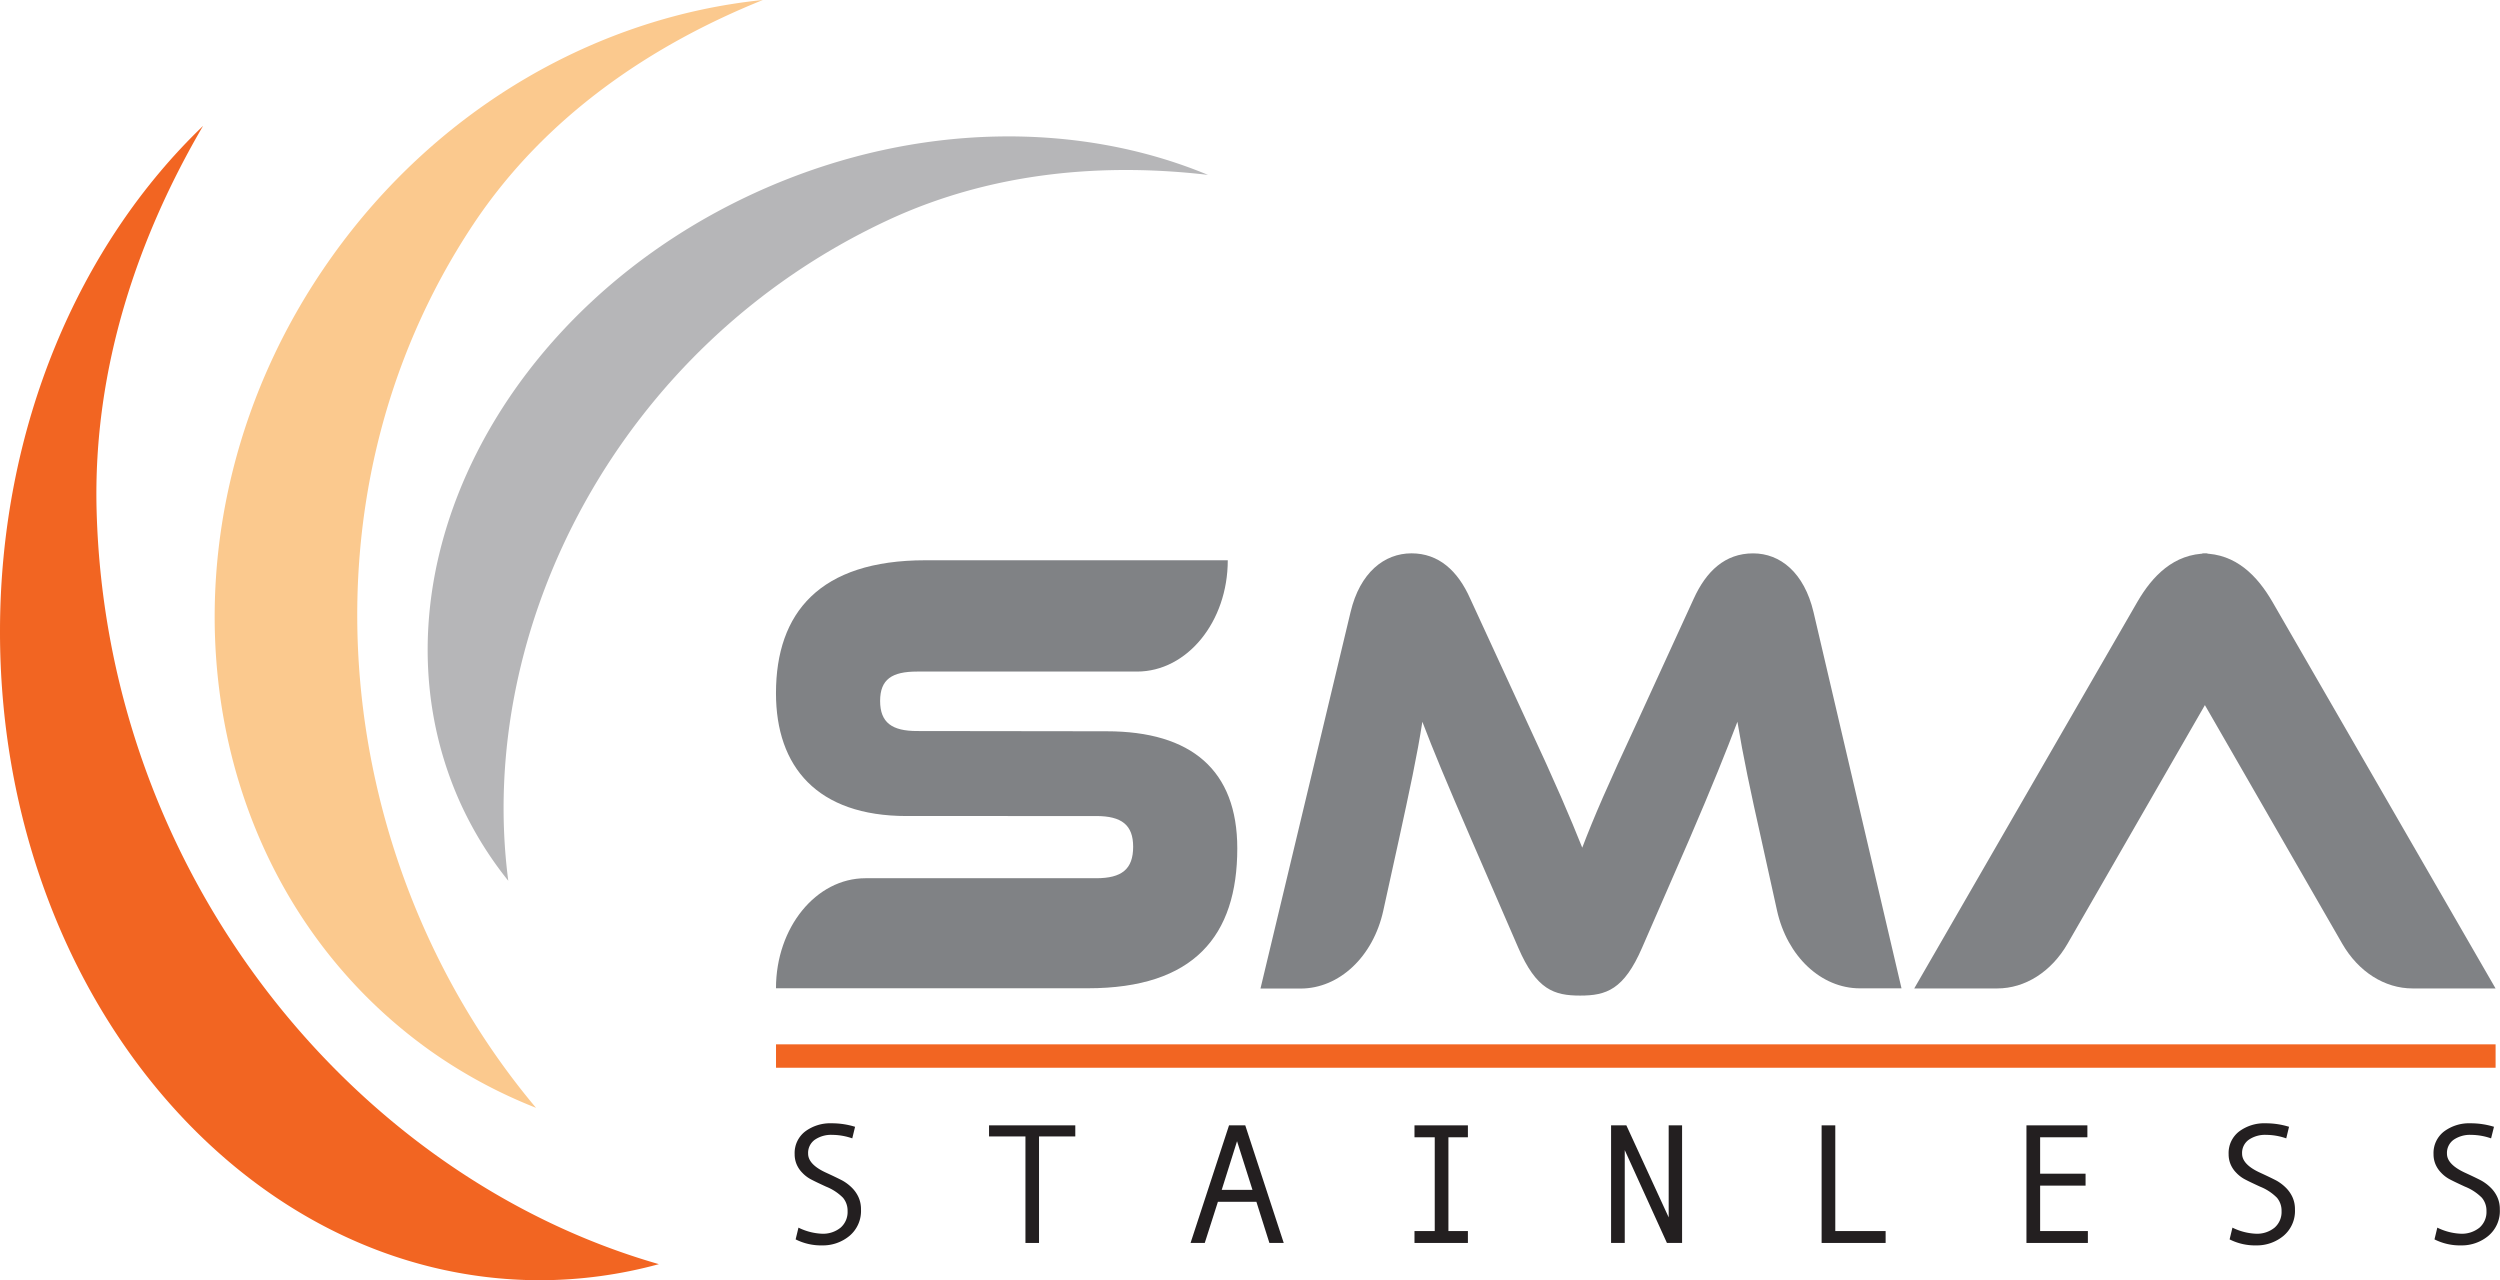<svg xmlns="http://www.w3.org/2000/svg" viewBox="0 0 714.71 365.99"><defs><style>.cls-1{fill:#231f20;}.cls-2{fill:#808285;}.cls-3{fill:#f26522;}.cls-4{fill:#fbc98e;}.cls-5{fill:#b6b6b8;}</style></defs><title>sma-logo</title><g id="Layer_2" data-name="Layer 2"><g id="Layer_1-2" data-name="Layer 1"><path class="cls-1" d="M653.6,325.44a17.71,17.71,0,0,0-5.7-1,8.21,8.21,0,0,0-5,1.39,4.61,4.61,0,0,0-1.92,4c0,2,1.67,3.82,5,5.36,2.47,1.14,4.11,1.94,4.92,2.38a12.61,12.61,0,0,1,2.44,1.83,9.2,9.2,0,0,1,2,2.76,8.19,8.19,0,0,1,.75,3.56,9.28,9.28,0,0,1-3.3,7.61,11.93,11.93,0,0,1-7.78,2.71,16.14,16.14,0,0,1-7.6-1.72l.81-3.36a16.67,16.67,0,0,0,6.69,1.74,7.93,7.93,0,0,0,5.35-1.73,5.93,5.93,0,0,0,2-4.75,5.73,5.73,0,0,0-1.31-3.8,14.22,14.22,0,0,0-4.84-3.18q-3.63-1.67-4.68-2.28a9.47,9.47,0,0,1-2.11-1.68,7.71,7.71,0,0,1-1.62-2.4,7.33,7.33,0,0,1-.57-2.91,7.76,7.76,0,0,1,3-6.5,12,12,0,0,1,7.6-2.34,22.55,22.55,0,0,1,6.67,1Z"/><path class="cls-1" d="M712.16,325.44a17.7,17.7,0,0,0-5.69-1,8.26,8.26,0,0,0-5,1.39,4.61,4.61,0,0,0-1.92,4q0,3,5,5.36c2.48,1.14,4.12,1.94,4.92,2.38a12.32,12.32,0,0,1,2.44,1.83,9,9,0,0,1,2,2.76,8.19,8.19,0,0,1,.75,3.56,9.28,9.28,0,0,1-3.3,7.61,11.91,11.91,0,0,1-7.78,2.71,16.16,16.16,0,0,1-7.6-1.72l.81-3.36a16.67,16.67,0,0,0,6.7,1.74,8,8,0,0,0,5.35-1.73,5.92,5.92,0,0,0,2-4.75,5.73,5.73,0,0,0-1.31-3.8,14.12,14.12,0,0,0-4.84-3.18q-3.62-1.67-4.68-2.28a9.47,9.47,0,0,1-2.11-1.68,7.88,7.88,0,0,1-1.62-2.4,7.33,7.33,0,0,1-.57-2.91,7.76,7.76,0,0,1,3-6.5,12,12,0,0,1,7.6-2.34,22.62,22.62,0,0,1,6.68,1Z"/><path class="cls-2" d="M316.36,209.06c24.26,0,37.36,11.15,37.36,33.47,0,25-12.35,40-42.72,40H221.84c0-17.38,11.46-31.46,25.6-31.46h65.94c7.29,0,10.57-2.56,10.57-9,0-6.22-3.28-8.78-10.57-8.78H259.2c-25.6,0-37.36-14.09-37.36-35.12,0-23,12.5-38,42.72-38H351c0,17.58-11.63,31.82-25.94,31.82H262.18c-7.15,0-10.57,2.19-10.57,8.4s3.42,8.6,10.57,8.6Z"/><path class="cls-2" d="M436.26,205.77c8.79,18.84,12.65,28,16.08,36.57,3.27-8.59,7.14-17.55,15.92-36.39l15.93-34.75c3.57-7.86,8.93-13,17-13,7.74,0,14.59,5.48,17.27,16.81l25.15,107.54H531.72c-11.1,0-20.81-9.14-23.71-22.3L503.54,240c-3.12-13.9-5.21-23.78-6.84-33.66-3.28,8.6-7,17.93-13.85,33.84l-13.39,30.72c-5.22,12.07-10.27,13.72-17.72,13.72s-12.5-1.65-17.71-13.72L420.63,240c-7.29-16.83-10.86-25.42-14-33.66-1.49,9.7-3.72,19.94-6.7,33.66l-4.48,20.38c-2.89,13.12-12.57,22.23-23.63,22.23H360.35L386.1,175c2.68-11.33,9.67-16.81,17.42-16.81s13.24,4.93,16.81,13Z"/><path class="cls-2" d="M630.46,201.38l-39.38,68.41c-4.61,8-12.11,12.79-20.1,12.79H547.25l63.86-110.64c4.17-7.13,10.27-13.71,19.95-13.71"/><path class="cls-2" d="M629.64,158.23c9.67,0,15.78,6.58,19.94,13.71l63.86,110.64H689.72c-8,0-15.49-4.77-20.11-12.79l-39.38-68.41"/><rect class="cls-3" x="221.85" y="298.56" width="491.6" height="6.69"/><path class="cls-1" d="M243.65,325.44a17.71,17.71,0,0,0-5.7-1,8.21,8.21,0,0,0-5,1.39,4.61,4.61,0,0,0-1.92,4c0,2,1.67,3.82,5,5.36,2.47,1.14,4.11,1.94,4.92,2.38a12.61,12.61,0,0,1,2.44,1.83,9.2,9.2,0,0,1,2,2.76,8.19,8.19,0,0,1,.75,3.56,9.28,9.28,0,0,1-3.3,7.61,11.91,11.91,0,0,1-7.78,2.71,16.14,16.14,0,0,1-7.6-1.72l.81-3.36a16.67,16.67,0,0,0,6.69,1.74,7.93,7.93,0,0,0,5.35-1.73,5.93,5.93,0,0,0,2-4.75,5.73,5.73,0,0,0-1.31-3.8,14.22,14.22,0,0,0-4.84-3.18q-3.63-1.67-4.68-2.28a9.47,9.47,0,0,1-2.11-1.68,7.71,7.71,0,0,1-1.62-2.4,7.33,7.33,0,0,1-.57-2.91,7.76,7.76,0,0,1,3-6.5,12,12,0,0,1,7.6-2.34,22.55,22.55,0,0,1,6.67,1Z"/><polygon class="cls-1" points="307.41 324.89 297.04 324.89 297.04 355.34 293.16 355.34 293.16 324.89 282.75 324.89 282.75 321.72 307.41 321.72 307.41 324.89"/><path class="cls-1" d="M367,355.34h-4.1l-3.72-11.77h-11l-3.76,11.77h-4.06l11-33.62H356Zm-8.94-15.18-4.41-13.91-4.38,13.91Z"/><polygon class="cls-1" points="419.65 355.34 404.38 355.34 404.38 351.94 410.17 351.94 410.17 325.13 404.38 325.13 404.38 321.72 419.65 321.72 419.65 325.13 414.08 325.13 414.08 351.94 419.65 351.94 419.65 355.34"/><polygon class="cls-1" points="480.88 355.34 476.55 355.34 464.49 328.8 464.49 355.34 460.58 355.34 460.58 321.72 464.95 321.72 477.05 348.03 477.05 321.72 480.88 321.72 480.88 355.34"/><polygon class="cls-1" points="539.07 355.34 520.77 355.34 520.77 321.72 524.68 321.72 524.68 351.94 539.07 351.94 539.07 355.34"/><polygon class="cls-1" points="596.89 355.34 579.33 355.34 579.33 321.72 596.75 321.72 596.75 325.13 583.24 325.13 583.24 335.54 596.23 335.54 596.23 338.95 583.24 338.95 583.24 351.94 596.89 351.94 596.89 355.34"/><path class="cls-3" d="M27.62,146c-1.11-41.3,12.24-78.91,30.43-110C22.7,69.9,0,122,0,180.6,0,283,69.19,366,154.53,366a130,130,0,0,0,33.84-4.6C101.6,336.55,30.42,250.53,27.62,146"/><path class="cls-4" d="M135.39,64c20.82-31.26,51.49-51.43,82.7-64-46.7,4.74-92.63,30.27-123.43,73.7-53.83,75.91-41,177.48,28.58,226.85a142.87,142.87,0,0,0,30,16.16C95.55,248.1,82.71,143.14,135.39,64"/><path class="cls-5" d="M253.72,63c30.35-14.16,62.62-16.4,91.63-13-36.64-15.24-82.72-15.23-126.27,3.69C143,86.8,103.53,164.91,131,228.2a104.52,104.52,0,0,0,14.31,23.6C135.86,179.44,176.89,98.87,253.72,63"/></g></g></svg>